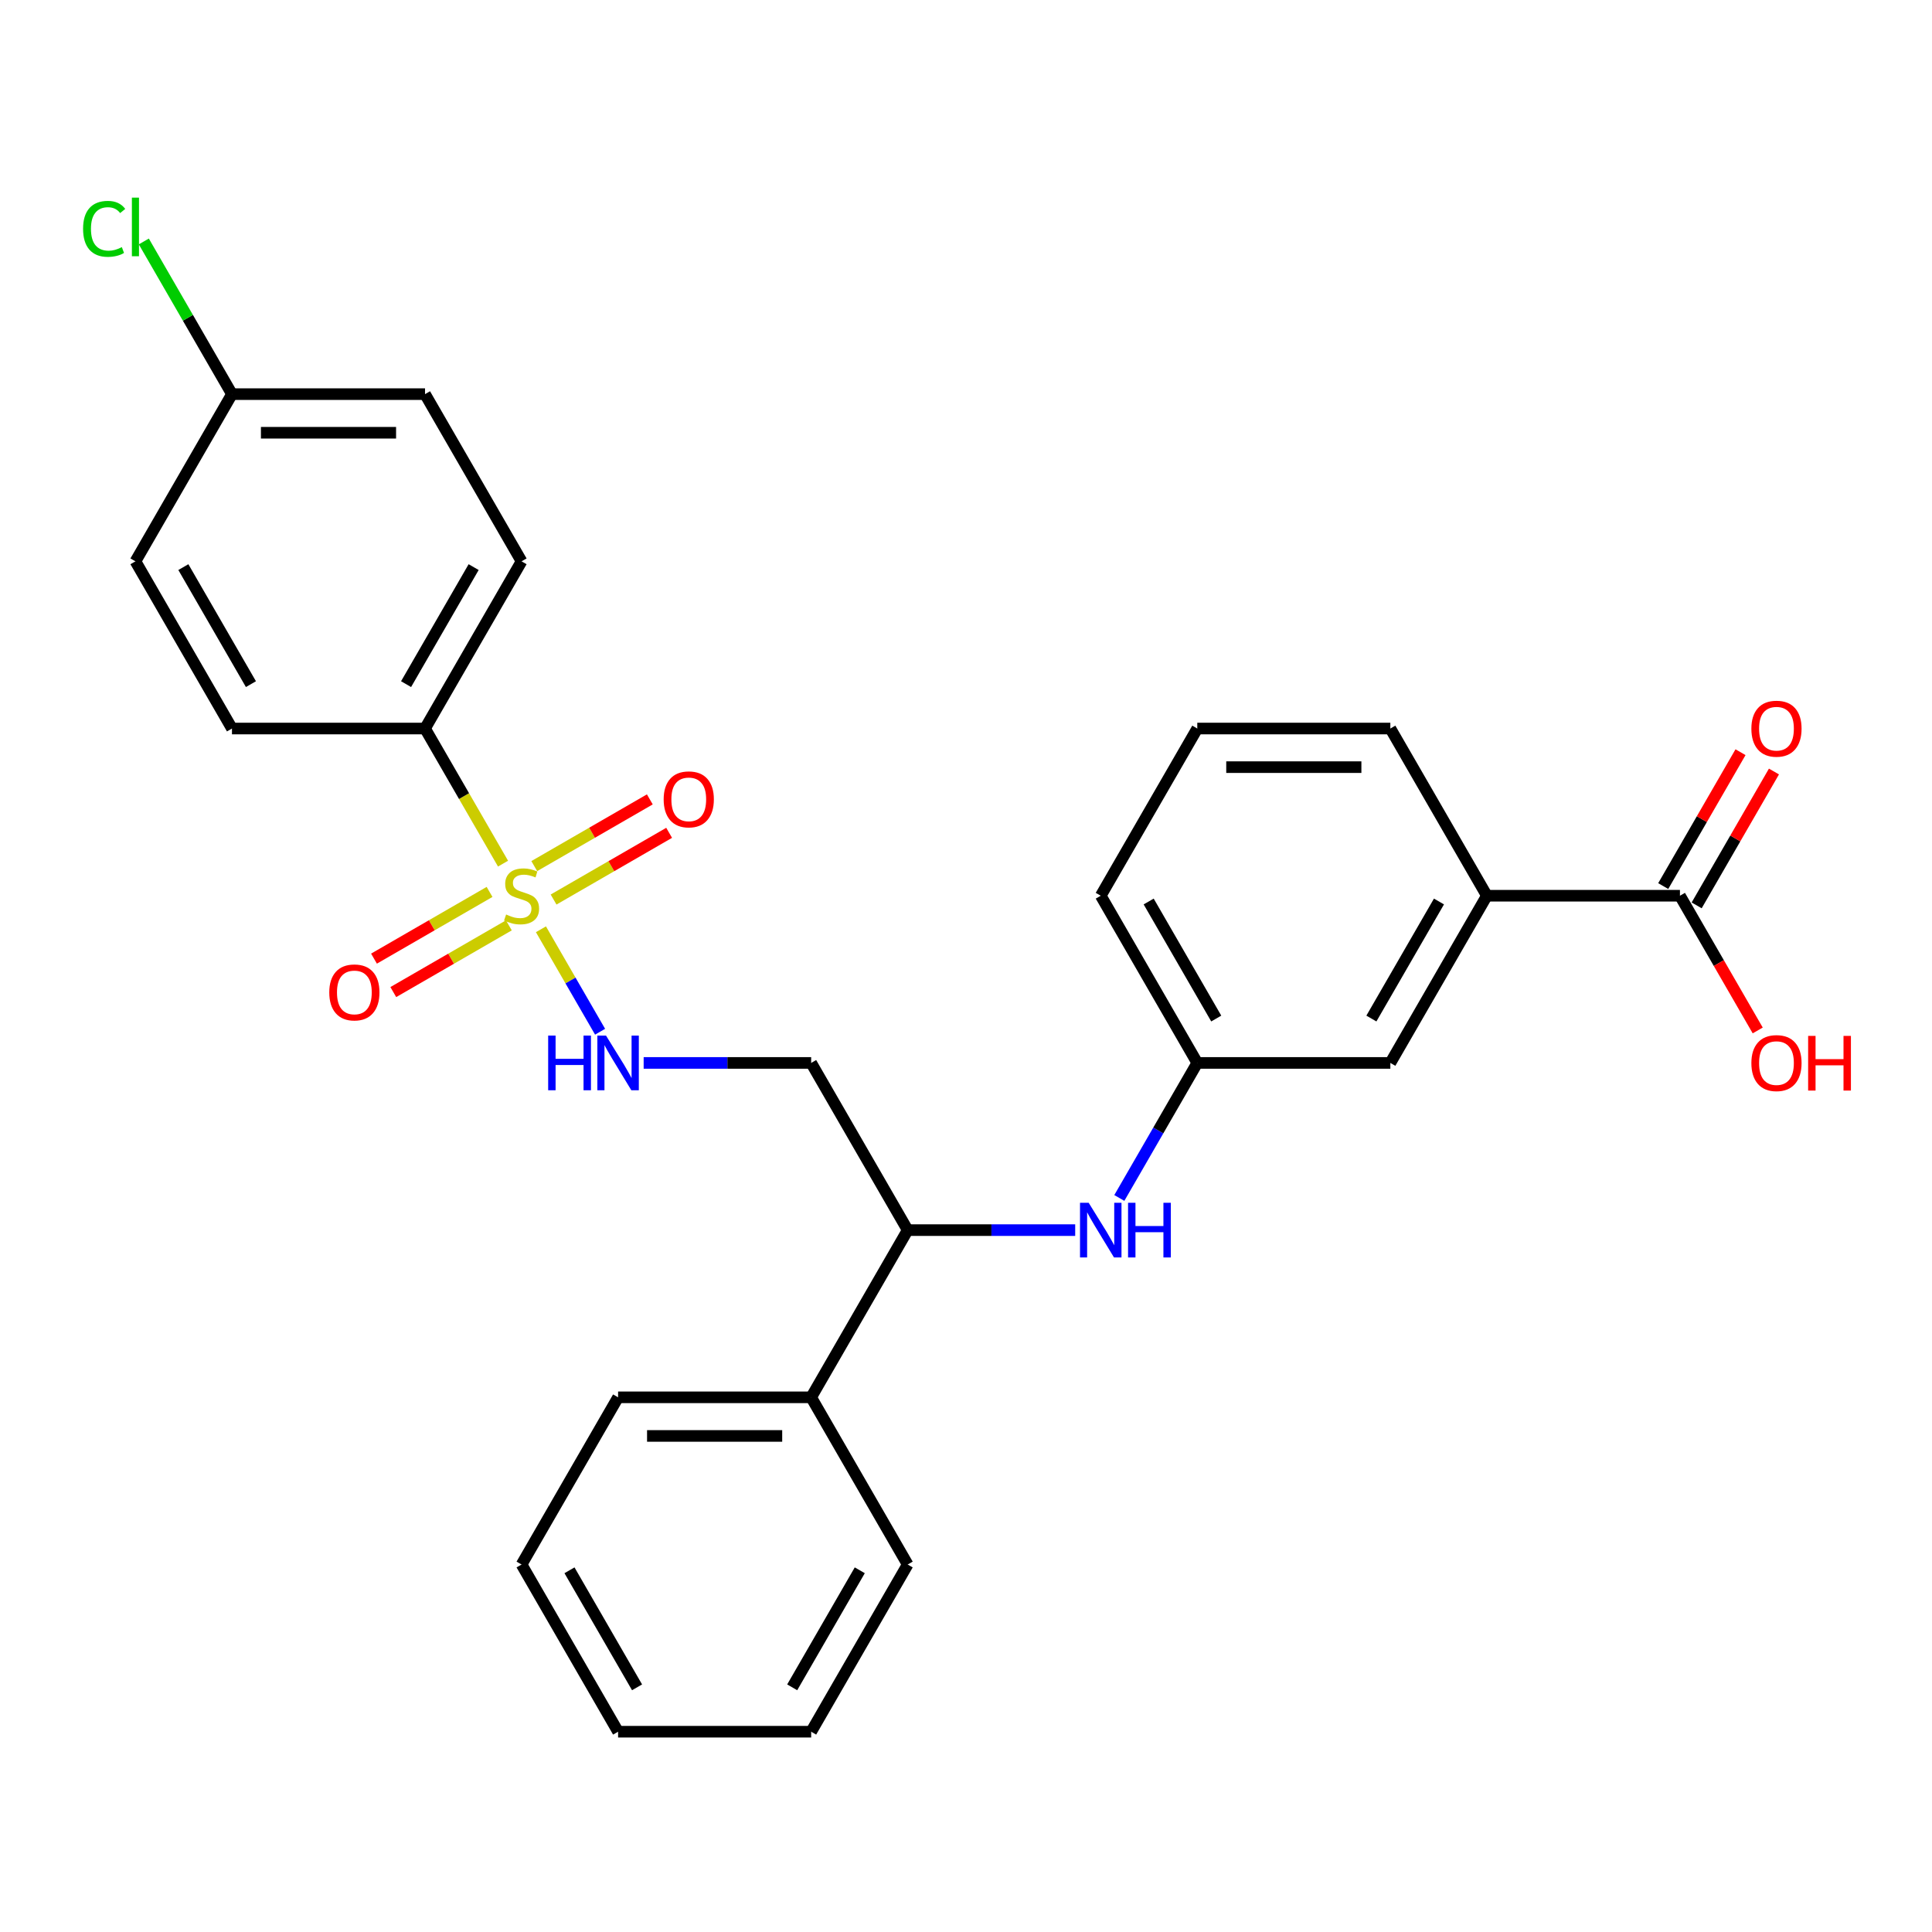 <?xml version='1.0' encoding='iso-8859-1'?>
<svg version='1.1' baseProfile='full'
              xmlns='http://www.w3.org/2000/svg'
                      xmlns:rdkit='http://www.rdkit.org/xml'
                      xmlns:xlink='http://www.w3.org/1999/xlink'
                  xml:space='preserve'
width='1000px' height='1000px' viewBox='0 0 1000 1000'>
<!-- END OF HEADER -->
<rect style='opacity:1.0;fill:#FFFFFF;stroke:none' width='1000' height='1000' x='0' y='0'> </rect>
<path class='bond-0' d='M 279.988,480.995 L 295.296,507.509' style='fill:none;fill-rule:evenodd;stroke:#CCCC00;stroke-width:6px;stroke-linecap:butt;stroke-linejoin:miter;stroke-opacity:1' />
<path class='bond-0' d='M 295.296,507.509 L 310.603,534.022' style='fill:none;fill-rule:evenodd;stroke:#0000FF;stroke-width:6px;stroke-linecap:butt;stroke-linejoin:miter;stroke-opacity:1' />
<path class='bond-2' d='M 260.372,447.019 L 240.184,412.053' style='fill:none;fill-rule:evenodd;stroke:#CCCC00;stroke-width:6px;stroke-linecap:butt;stroke-linejoin:miter;stroke-opacity:1' />
<path class='bond-2' d='M 240.184,412.053 L 219.996,377.086' style='fill:none;fill-rule:evenodd;stroke:#000000;stroke-width:6px;stroke-linecap:butt;stroke-linejoin:miter;stroke-opacity:1' />
<path class='bond-4' d='M 286.529,465.601 L 316.436,448.334' style='fill:none;fill-rule:evenodd;stroke:#CCCC00;stroke-width:6px;stroke-linecap:butt;stroke-linejoin:miter;stroke-opacity:1' />
<path class='bond-4' d='M 316.436,448.334 L 346.343,431.067' style='fill:none;fill-rule:evenodd;stroke:#FF0000;stroke-width:6px;stroke-linecap:butt;stroke-linejoin:miter;stroke-opacity:1' />
<path class='bond-4' d='M 276.536,448.292 L 306.443,431.026' style='fill:none;fill-rule:evenodd;stroke:#CCCC00;stroke-width:6px;stroke-linecap:butt;stroke-linejoin:miter;stroke-opacity:1' />
<path class='bond-4' d='M 306.443,431.026 L 336.351,413.759' style='fill:none;fill-rule:evenodd;stroke:#FF0000;stroke-width:6px;stroke-linecap:butt;stroke-linejoin:miter;stroke-opacity:1' />
<path class='bond-5' d='M 253.393,461.654 L 223.485,478.921' style='fill:none;fill-rule:evenodd;stroke:#CCCC00;stroke-width:6px;stroke-linecap:butt;stroke-linejoin:miter;stroke-opacity:1' />
<path class='bond-5' d='M 223.485,478.921 L 193.578,496.188' style='fill:none;fill-rule:evenodd;stroke:#FF0000;stroke-width:6px;stroke-linecap:butt;stroke-linejoin:miter;stroke-opacity:1' />
<path class='bond-5' d='M 263.385,478.963 L 233.478,496.23' style='fill:none;fill-rule:evenodd;stroke:#CCCC00;stroke-width:6px;stroke-linecap:butt;stroke-linejoin:miter;stroke-opacity:1' />
<path class='bond-5' d='M 233.478,496.23 L 203.571,513.497' style='fill:none;fill-rule:evenodd;stroke:#FF0000;stroke-width:6px;stroke-linecap:butt;stroke-linejoin:miter;stroke-opacity:1' />
<path class='bond-7' d='M 333.156,550.169 L 376.505,550.169' style='fill:none;fill-rule:evenodd;stroke:#0000FF;stroke-width:6px;stroke-linecap:butt;stroke-linejoin:miter;stroke-opacity:1' />
<path class='bond-7' d='M 376.505,550.169 L 419.855,550.169' style='fill:none;fill-rule:evenodd;stroke:#000000;stroke-width:6px;stroke-linecap:butt;stroke-linejoin:miter;stroke-opacity:1' />
<path class='bond-1' d='M 869.536,463.628 L 769.606,463.628' style='fill:none;fill-rule:evenodd;stroke:#000000;stroke-width:6px;stroke-linecap:butt;stroke-linejoin:miter;stroke-opacity:1' />
<path class='bond-11' d='M 878.19,468.624 L 898.193,433.977' style='fill:none;fill-rule:evenodd;stroke:#000000;stroke-width:6px;stroke-linecap:butt;stroke-linejoin:miter;stroke-opacity:1' />
<path class='bond-11' d='M 898.193,433.977 L 918.196,399.331' style='fill:none;fill-rule:evenodd;stroke:#FF0000;stroke-width:6px;stroke-linecap:butt;stroke-linejoin:miter;stroke-opacity:1' />
<path class='bond-11' d='M 860.882,458.631 L 880.885,423.984' style='fill:none;fill-rule:evenodd;stroke:#000000;stroke-width:6px;stroke-linecap:butt;stroke-linejoin:miter;stroke-opacity:1' />
<path class='bond-11' d='M 880.885,423.984 L 900.888,389.338' style='fill:none;fill-rule:evenodd;stroke:#FF0000;stroke-width:6px;stroke-linecap:butt;stroke-linejoin:miter;stroke-opacity:1' />
<path class='bond-15' d='M 869.536,463.628 L 889.666,498.494' style='fill:none;fill-rule:evenodd;stroke:#000000;stroke-width:6px;stroke-linecap:butt;stroke-linejoin:miter;stroke-opacity:1' />
<path class='bond-15' d='M 889.666,498.494 L 909.796,533.361' style='fill:none;fill-rule:evenodd;stroke:#FF0000;stroke-width:6px;stroke-linecap:butt;stroke-linejoin:miter;stroke-opacity:1' />
<path class='bond-12' d='M 219.996,377.086 L 269.961,290.545' style='fill:none;fill-rule:evenodd;stroke:#000000;stroke-width:6px;stroke-linecap:butt;stroke-linejoin:miter;stroke-opacity:1' />
<path class='bond-12' d='M 210.183,354.112 L 245.158,293.534' style='fill:none;fill-rule:evenodd;stroke:#000000;stroke-width:6px;stroke-linecap:butt;stroke-linejoin:miter;stroke-opacity:1' />
<path class='bond-13' d='M 219.996,377.086 L 120.067,377.086' style='fill:none;fill-rule:evenodd;stroke:#000000;stroke-width:6px;stroke-linecap:butt;stroke-linejoin:miter;stroke-opacity:1' />
<path class='bond-3' d='M 556.518,636.71 L 513.168,636.71' style='fill:none;fill-rule:evenodd;stroke:#0000FF;stroke-width:6px;stroke-linecap:butt;stroke-linejoin:miter;stroke-opacity:1' />
<path class='bond-3' d='M 513.168,636.71 L 469.819,636.71' style='fill:none;fill-rule:evenodd;stroke:#000000;stroke-width:6px;stroke-linecap:butt;stroke-linejoin:miter;stroke-opacity:1' />
<path class='bond-9' d='M 579.36,620.062 L 599.536,585.115' style='fill:none;fill-rule:evenodd;stroke:#0000FF;stroke-width:6px;stroke-linecap:butt;stroke-linejoin:miter;stroke-opacity:1' />
<path class='bond-9' d='M 599.536,585.115 L 619.713,550.169' style='fill:none;fill-rule:evenodd;stroke:#000000;stroke-width:6px;stroke-linecap:butt;stroke-linejoin:miter;stroke-opacity:1' />
<path class='bond-6' d='M 769.606,463.628 L 719.642,550.169' style='fill:none;fill-rule:evenodd;stroke:#000000;stroke-width:6px;stroke-linecap:butt;stroke-linejoin:miter;stroke-opacity:1' />
<path class='bond-6' d='M 744.804,466.616 L 709.828,527.195' style='fill:none;fill-rule:evenodd;stroke:#000000;stroke-width:6px;stroke-linecap:butt;stroke-linejoin:miter;stroke-opacity:1' />
<path class='bond-30' d='M 769.606,463.628 L 719.642,377.086' style='fill:none;fill-rule:evenodd;stroke:#000000;stroke-width:6px;stroke-linecap:butt;stroke-linejoin:miter;stroke-opacity:1' />
<path class='bond-8' d='M 419.855,550.169 L 469.819,636.71' style='fill:none;fill-rule:evenodd;stroke:#000000;stroke-width:6px;stroke-linecap:butt;stroke-linejoin:miter;stroke-opacity:1' />
<path class='bond-14' d='M 469.819,636.71 L 419.855,723.251' style='fill:none;fill-rule:evenodd;stroke:#000000;stroke-width:6px;stroke-linecap:butt;stroke-linejoin:miter;stroke-opacity:1' />
<path class='bond-10' d='M 619.713,550.169 L 719.642,550.169' style='fill:none;fill-rule:evenodd;stroke:#000000;stroke-width:6px;stroke-linecap:butt;stroke-linejoin:miter;stroke-opacity:1' />
<path class='bond-22' d='M 619.713,550.169 L 569.748,463.628' style='fill:none;fill-rule:evenodd;stroke:#000000;stroke-width:6px;stroke-linecap:butt;stroke-linejoin:miter;stroke-opacity:1' />
<path class='bond-22' d='M 629.526,527.195 L 594.551,466.616' style='fill:none;fill-rule:evenodd;stroke:#000000;stroke-width:6px;stroke-linecap:butt;stroke-linejoin:miter;stroke-opacity:1' />
<path class='bond-17' d='M 269.961,290.545 L 219.996,204.004' style='fill:none;fill-rule:evenodd;stroke:#000000;stroke-width:6px;stroke-linecap:butt;stroke-linejoin:miter;stroke-opacity:1' />
<path class='bond-18' d='M 120.067,377.086 L 70.103,290.545' style='fill:none;fill-rule:evenodd;stroke:#000000;stroke-width:6px;stroke-linecap:butt;stroke-linejoin:miter;stroke-opacity:1' />
<path class='bond-18' d='M 129.881,354.112 L 94.906,293.534' style='fill:none;fill-rule:evenodd;stroke:#000000;stroke-width:6px;stroke-linecap:butt;stroke-linejoin:miter;stroke-opacity:1' />
<path class='bond-23' d='M 419.855,723.251 L 319.925,723.251' style='fill:none;fill-rule:evenodd;stroke:#000000;stroke-width:6px;stroke-linecap:butt;stroke-linejoin:miter;stroke-opacity:1' />
<path class='bond-23' d='M 404.865,743.237 L 334.915,743.237' style='fill:none;fill-rule:evenodd;stroke:#000000;stroke-width:6px;stroke-linecap:butt;stroke-linejoin:miter;stroke-opacity:1' />
<path class='bond-24' d='M 419.855,723.251 L 469.819,809.792' style='fill:none;fill-rule:evenodd;stroke:#000000;stroke-width:6px;stroke-linecap:butt;stroke-linejoin:miter;stroke-opacity:1' />
<path class='bond-16' d='M 120.067,204.004 L 70.103,290.545' style='fill:none;fill-rule:evenodd;stroke:#000000;stroke-width:6px;stroke-linecap:butt;stroke-linejoin:miter;stroke-opacity:1' />
<path class='bond-19' d='M 120.067,204.004 L 97.253,164.489' style='fill:none;fill-rule:evenodd;stroke:#000000;stroke-width:6px;stroke-linecap:butt;stroke-linejoin:miter;stroke-opacity:1' />
<path class='bond-19' d='M 97.253,164.489 L 74.439,124.975' style='fill:none;fill-rule:evenodd;stroke:#00CC00;stroke-width:6px;stroke-linecap:butt;stroke-linejoin:miter;stroke-opacity:1' />
<path class='bond-28' d='M 120.067,204.004 L 219.996,204.004' style='fill:none;fill-rule:evenodd;stroke:#000000;stroke-width:6px;stroke-linecap:butt;stroke-linejoin:miter;stroke-opacity:1' />
<path class='bond-28' d='M 135.057,223.99 L 205.007,223.99' style='fill:none;fill-rule:evenodd;stroke:#000000;stroke-width:6px;stroke-linecap:butt;stroke-linejoin:miter;stroke-opacity:1' />
<path class='bond-20' d='M 719.642,377.086 L 619.713,377.086' style='fill:none;fill-rule:evenodd;stroke:#000000;stroke-width:6px;stroke-linecap:butt;stroke-linejoin:miter;stroke-opacity:1' />
<path class='bond-20' d='M 704.653,397.072 L 634.702,397.072' style='fill:none;fill-rule:evenodd;stroke:#000000;stroke-width:6px;stroke-linecap:butt;stroke-linejoin:miter;stroke-opacity:1' />
<path class='bond-21' d='M 619.713,377.086 L 569.748,463.628' style='fill:none;fill-rule:evenodd;stroke:#000000;stroke-width:6px;stroke-linecap:butt;stroke-linejoin:miter;stroke-opacity:1' />
<path class='bond-26' d='M 319.925,723.251 L 269.961,809.792' style='fill:none;fill-rule:evenodd;stroke:#000000;stroke-width:6px;stroke-linecap:butt;stroke-linejoin:miter;stroke-opacity:1' />
<path class='bond-25' d='M 469.819,809.792 L 419.855,896.333' style='fill:none;fill-rule:evenodd;stroke:#000000;stroke-width:6px;stroke-linecap:butt;stroke-linejoin:miter;stroke-opacity:1' />
<path class='bond-25' d='M 445.016,812.781 L 410.041,873.359' style='fill:none;fill-rule:evenodd;stroke:#000000;stroke-width:6px;stroke-linecap:butt;stroke-linejoin:miter;stroke-opacity:1' />
<path class='bond-27' d='M 419.855,896.333 L 319.925,896.333' style='fill:none;fill-rule:evenodd;stroke:#000000;stroke-width:6px;stroke-linecap:butt;stroke-linejoin:miter;stroke-opacity:1' />
<path class='bond-29' d='M 269.961,809.792 L 319.925,896.333' style='fill:none;fill-rule:evenodd;stroke:#000000;stroke-width:6px;stroke-linecap:butt;stroke-linejoin:miter;stroke-opacity:1' />
<path class='bond-29' d='M 294.764,812.781 L 329.739,873.359' style='fill:none;fill-rule:evenodd;stroke:#000000;stroke-width:6px;stroke-linecap:butt;stroke-linejoin:miter;stroke-opacity:1' />
<path  class='atom-0' d='M 261.966 473.341
Q 262.286 473.461, 263.605 474.02
Q 264.924 474.58, 266.363 474.94
Q 267.842 475.259, 269.281 475.259
Q 271.959 475.259, 273.518 473.98
Q 275.077 472.661, 275.077 470.383
Q 275.077 468.824, 274.278 467.865
Q 273.518 466.905, 272.319 466.386
Q 271.12 465.866, 269.121 465.266
Q 266.603 464.507, 265.084 463.787
Q 263.605 463.068, 262.526 461.549
Q 261.487 460.03, 261.487 457.472
Q 261.487 453.914, 263.885 451.716
Q 266.323 449.518, 271.12 449.518
Q 274.398 449.518, 278.115 451.076
L 277.196 454.154
Q 273.798 452.755, 271.24 452.755
Q 268.482 452.755, 266.963 453.914
Q 265.444 455.034, 265.484 456.992
Q 265.484 458.511, 266.243 459.431
Q 267.043 460.35, 268.162 460.87
Q 269.321 461.389, 271.24 461.989
Q 273.798 462.788, 275.317 463.588
Q 276.836 464.387, 277.915 466.026
Q 279.034 467.625, 279.034 470.383
Q 279.034 474.3, 276.396 476.419
Q 273.798 478.497, 269.441 478.497
Q 266.923 478.497, 265.004 477.937
Q 263.126 477.418, 260.887 476.498
L 261.966 473.341
' fill='#CCCC00'/>
<path  class='atom-1' d='M 283.731 536.019
L 287.568 536.019
L 287.568 548.05
L 302.038 548.05
L 302.038 536.019
L 305.875 536.019
L 305.875 564.319
L 302.038 564.319
L 302.038 551.248
L 287.568 551.248
L 287.568 564.319
L 283.731 564.319
L 283.731 536.019
' fill='#0000FF'/>
<path  class='atom-1' d='M 313.67 536.019
L 322.943 551.008
Q 323.863 552.487, 325.342 555.165
Q 326.821 557.843, 326.9 558.003
L 326.9 536.019
L 330.658 536.019
L 330.658 564.319
L 326.781 564.319
L 316.828 547.93
Q 315.668 546.012, 314.429 543.813
Q 313.23 541.615, 312.87 540.935
L 312.87 564.319
L 309.193 564.319
L 309.193 536.019
L 313.67 536.019
' fill='#0000FF'/>
<path  class='atom-4' d='M 563.493 622.56
L 572.766 637.549
Q 573.685 639.028, 575.164 641.706
Q 576.643 644.384, 576.723 644.544
L 576.723 622.56
L 580.481 622.56
L 580.481 650.86
L 576.603 650.86
L 566.65 634.472
Q 565.491 632.553, 564.252 630.354
Q 563.053 628.156, 562.693 627.476
L 562.693 650.86
L 559.016 650.86
L 559.016 622.56
L 563.493 622.56
' fill='#0000FF'/>
<path  class='atom-4' d='M 583.878 622.56
L 587.715 622.56
L 587.715 634.591
L 602.185 634.591
L 602.185 622.56
L 606.023 622.56
L 606.023 650.86
L 602.185 650.86
L 602.185 637.789
L 587.715 637.789
L 587.715 650.86
L 583.878 650.86
L 583.878 622.56
' fill='#0000FF'/>
<path  class='atom-5' d='M 343.511 413.743
Q 343.511 406.948, 346.869 403.15
Q 350.226 399.353, 356.502 399.353
Q 362.778 399.353, 366.135 403.15
Q 369.493 406.948, 369.493 413.743
Q 369.493 420.618, 366.095 424.535
Q 362.698 428.413, 356.502 428.413
Q 350.266 428.413, 346.869 424.535
Q 343.511 420.658, 343.511 413.743
M 356.502 425.215
Q 360.819 425.215, 363.137 422.337
Q 365.496 419.419, 365.496 413.743
Q 365.496 408.187, 363.137 405.389
Q 360.819 402.551, 356.502 402.551
Q 352.185 402.551, 349.827 405.349
Q 347.508 408.147, 347.508 413.743
Q 347.508 419.459, 349.827 422.337
Q 352.185 425.215, 356.502 425.215
' fill='#FF0000'/>
<path  class='atom-6' d='M 170.429 513.672
Q 170.429 506.877, 173.786 503.08
Q 177.144 499.282, 183.42 499.282
Q 189.695 499.282, 193.053 503.08
Q 196.41 506.877, 196.41 513.672
Q 196.41 520.547, 193.013 524.464
Q 189.615 528.342, 183.42 528.342
Q 177.184 528.342, 173.786 524.464
Q 170.429 520.587, 170.429 513.672
M 183.42 525.144
Q 187.737 525.144, 190.055 522.266
Q 192.413 519.348, 192.413 513.672
Q 192.413 508.116, 190.055 505.318
Q 187.737 502.48, 183.42 502.48
Q 179.103 502.48, 176.744 505.278
Q 174.426 508.076, 174.426 513.672
Q 174.426 519.388, 176.744 522.266
Q 179.103 525.144, 183.42 525.144
' fill='#FF0000'/>
<path  class='atom-12' d='M 906.509 377.166
Q 906.509 370.371, 909.867 366.574
Q 913.225 362.777, 919.5 362.777
Q 925.776 362.777, 929.133 366.574
Q 932.491 370.371, 932.491 377.166
Q 932.491 384.041, 929.093 387.959
Q 925.696 391.836, 919.5 391.836
Q 913.265 391.836, 909.867 387.959
Q 906.509 384.081, 906.509 377.166
M 919.5 388.638
Q 923.817 388.638, 926.135 385.76
Q 928.494 382.842, 928.494 377.166
Q 928.494 371.61, 926.135 368.812
Q 923.817 365.974, 919.5 365.974
Q 915.183 365.974, 912.825 368.772
Q 910.507 371.57, 910.507 377.166
Q 910.507 382.882, 912.825 385.76
Q 915.183 388.638, 919.5 388.638
' fill='#FF0000'/>
<path  class='atom-16' d='M 906.509 550.249
Q 906.509 543.454, 909.867 539.656
Q 913.225 535.859, 919.5 535.859
Q 925.776 535.859, 929.133 539.656
Q 932.491 543.454, 932.491 550.249
Q 932.491 557.124, 929.093 561.041
Q 925.696 564.918, 919.5 564.918
Q 913.265 564.918, 909.867 561.041
Q 906.509 557.164, 906.509 550.249
M 919.5 561.721
Q 923.817 561.721, 926.135 558.843
Q 928.494 555.925, 928.494 550.249
Q 928.494 544.693, 926.135 541.895
Q 923.817 539.057, 919.5 539.057
Q 915.183 539.057, 912.825 541.855
Q 910.507 544.653, 910.507 550.249
Q 910.507 555.965, 912.825 558.843
Q 915.183 561.721, 919.5 561.721
' fill='#FF0000'/>
<path  class='atom-16' d='M 935.889 536.179
L 939.726 536.179
L 939.726 548.21
L 954.196 548.21
L 954.196 536.179
L 958.033 536.179
L 958.033 564.479
L 954.196 564.479
L 954.196 551.408
L 939.726 551.408
L 939.726 564.479
L 935.889 564.479
L 935.889 536.179
' fill='#FF0000'/>
<path  class='atom-20' d='M 43.002 118.442
Q 43.002 111.407, 46.279 107.73
Q 49.597 104.012, 55.873 104.012
Q 61.709 104.012, 64.826 108.13
L 62.188 110.288
Q 59.91 107.29, 55.873 107.29
Q 51.596 107.29, 49.317 110.168
Q 47.079 113.006, 47.079 118.442
Q 47.079 124.038, 49.397 126.916
Q 51.756 129.794, 56.312 129.794
Q 59.43 129.794, 63.068 127.916
L 64.187 130.913
Q 62.708 131.873, 60.469 132.432
Q 58.231 132.992, 55.753 132.992
Q 49.597 132.992, 46.279 129.235
Q 43.002 125.477, 43.002 118.442
' fill='#00CC00'/>
<path  class='atom-20' d='M 68.264 102.294
L 71.941 102.294
L 71.941 132.632
L 68.264 132.632
L 68.264 102.294
' fill='#00CC00'/>
</svg>
